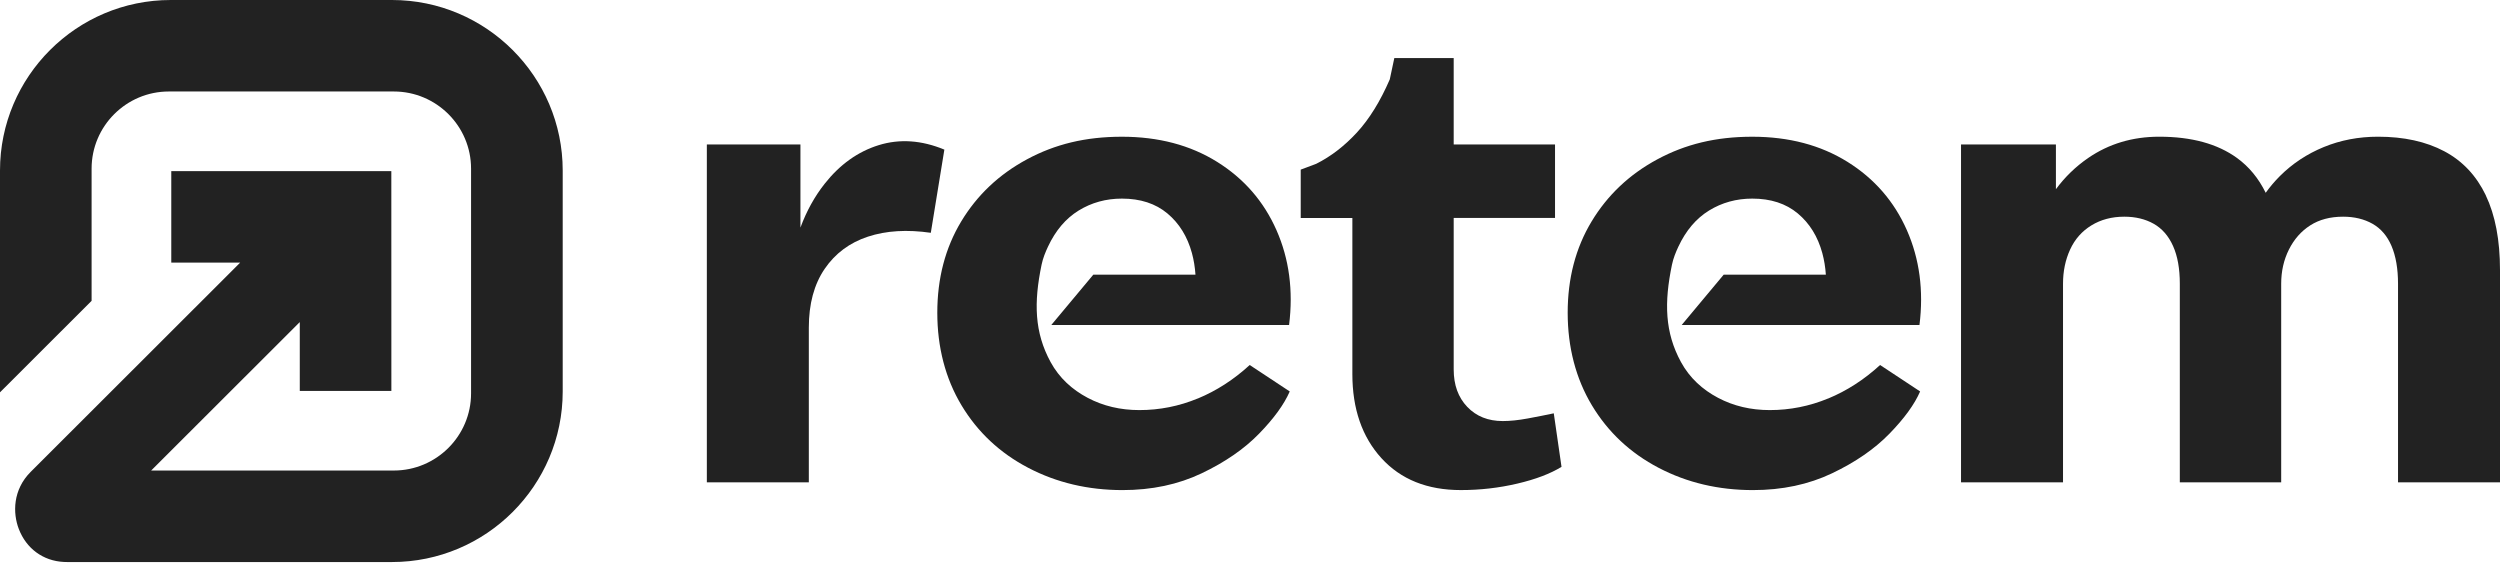 <svg width="1277" height="288" viewBox="0 0 1277 288" fill="none" xmlns="http://www.w3.org/2000/svg">
<path d="M448.914 74.12C438.247 77.42 429.013 84.006 421.223 93.88C416.061 100.42 411.953 107.893 408.863 116.253V73.789H361.056V246.366H413.148V167.326C413.148 155.253 415.836 145.26 421.223 137.361C426.609 129.462 433.973 123.975 443.314 120.889C452.655 117.814 463.37 117.164 475.458 118.914L482.383 76.426C470.734 71.602 459.581 70.833 448.914 74.12Z" fill="#222222"/>
<path d="M780.303 213.764C775.579 214.639 771.34 215.076 767.611 215.076C760.141 215.076 754.091 212.664 749.473 207.827C744.856 203.003 742.548 196.629 742.548 188.73V111.334H794.308V73.789H742.548V29.658H712.216L709.907 40.525C705.065 51.723 699.465 60.782 693.096 67.699C686.714 74.617 679.789 79.938 672.318 83.675L664.41 86.643V111.346H690.787V191.047C690.787 208.832 695.736 223.153 705.621 234.02C715.519 244.887 729.027 250.327 746.182 250.327C756.08 250.327 765.693 249.227 775.034 247.028C784.375 244.84 791.905 241.978 797.623 238.466L793.669 211.126C789.49 212.013 785.038 212.888 780.314 213.764H780.303Z" fill="#222222"/>
<path d="M1269.77 99.804C1264.92 89.706 1257.84 82.185 1248.5 77.242C1239.16 72.299 1227.89 69.828 1214.7 69.828C1204.8 69.828 1195.58 71.59 1187.01 75.102C1178.44 78.614 1170.97 83.557 1164.59 89.919C1161.91 92.591 1159.5 95.453 1157.32 98.48C1153.7 91.101 1148.82 85.165 1142.66 80.695C1132.66 73.446 1119.42 69.828 1102.93 69.828C1089.3 69.828 1077.22 73.446 1066.65 80.695C1060.27 85.082 1054.78 90.403 1050.16 96.647V73.789H1001.69V246.365H1053.79V144.929C1053.79 138.567 1054.99 132.749 1057.41 127.475C1059.82 122.201 1063.45 118.086 1068.29 115.13C1073.12 112.162 1078.73 110.684 1085.1 110.684C1090.82 110.684 1095.81 111.89 1100.1 114.302C1104.39 116.726 1107.69 120.51 1110 125.666C1112.31 130.822 1113.45 137.255 1113.45 144.929V246.365H1165.23V144.929C1165.23 138.567 1166.54 132.749 1169.18 127.475C1171.82 122.201 1175.44 118.086 1180.06 115.13C1184.68 112.162 1190.28 110.684 1196.87 110.684C1202.59 110.684 1207.59 111.89 1211.87 114.302C1216.16 116.726 1219.4 120.51 1221.6 125.666C1223.79 130.822 1224.91 137.255 1224.91 144.929V246.365H1277V138.011C1277 122.651 1274.57 109.915 1269.74 99.804H1269.77Z" fill="#222222"/>
<path d="M34.322 287.091C33.73 287.091 33.138 287.079 32.557 287.044C22.033 286.512 13.461 280.232 9.613 270.228C6.5 262.152 6.464 250.22 15.71 240.997L122.689 134.133H87.491V87.4H199.891L199.915 199.679H153.127V164.523L77.215 240.346H201.158C222.918 240.346 240.618 222.668 240.618 200.933V86.146C240.618 64.412 222.918 46.733 201.158 46.733H86.248C64.487 46.733 46.788 64.412 46.788 86.146V153.668L0 200.401V87.116C0 39.082 39.128 0 87.219 0H200.211C248.301 0 287.43 39.082 287.43 87.116V199.975C287.43 248.009 248.301 287.091 200.211 287.091H34.333H34.322Z" fill="#222222"/>
<path d="M611.809 203.546C602.243 207.496 592.298 209.471 581.974 209.471C572.302 209.471 563.505 207.389 555.597 203.215C547.688 199.041 541.094 193.105 536.642 184.934C528.39 169.786 528 154.614 532.049 135.173C532.747 131.827 534.002 128.8 535.316 125.985C539.164 117.755 544.385 111.606 550.979 107.538C557.574 103.482 564.938 101.448 573.071 101.448C582.519 101.448 590.273 103.979 596.311 109.028C602.349 114.077 606.528 120.829 608.837 129.284C609.796 132.82 610.388 136.498 610.648 140.317H558.45L537.009 166.001H658.466C660.657 148.441 658.514 132.3 652.038 117.589C645.55 102.879 635.439 91.243 621.706 82.681C607.961 74.12 591.753 69.839 573.071 69.839C554.389 69.839 538.892 73.683 524.602 81.369C510.312 89.055 499.1 99.651 490.967 113.155C482.833 126.659 478.773 142.197 478.773 159.758C478.773 177.318 482.893 193.294 491.133 207.023C499.373 220.752 510.75 231.395 525.253 238.975C539.756 246.554 555.81 250.338 573.391 250.338C588.332 250.338 601.793 247.489 613.786 241.777C625.767 236.066 635.546 229.325 643.135 221.521C650.724 213.728 655.933 206.538 658.798 199.952L638.352 186.447C630.218 193.909 621.375 199.62 611.809 203.57V203.546Z" fill="#222222"/>
<path d="M933.808 203.546C924.242 207.496 914.297 209.471 903.974 209.471C894.301 209.471 885.505 207.389 877.596 203.215C869.688 199.041 863.093 193.105 858.642 184.934C850.39 169.786 849.999 154.614 854.048 135.173C854.747 131.827 856.002 128.8 857.316 125.985C861.163 117.755 866.385 111.606 872.979 107.538C879.573 103.482 886.937 101.448 895.071 101.448C904.518 101.448 912.273 103.979 918.311 109.028C924.349 114.077 928.528 120.829 930.837 129.284C931.796 132.82 932.387 136.498 932.648 140.317H880.449L859.009 166.001H980.466C982.656 148.441 980.513 132.3 974.037 117.589C967.55 102.879 957.439 91.243 943.706 82.681C929.96 74.12 913.753 69.839 895.071 69.839C876.389 69.839 860.891 73.683 846.601 81.369C832.312 89.055 821.1 99.651 812.967 113.155C804.833 126.659 800.772 142.197 800.772 159.758C800.772 177.318 804.892 193.294 813.132 207.023C821.372 220.752 832.75 231.395 847.252 238.975C861.755 246.554 877.809 250.338 895.39 250.338C910.331 250.338 923.792 247.489 935.785 241.777C947.766 236.066 957.546 229.325 965.134 221.521C972.723 213.728 977.932 206.538 980.798 199.952L960.351 186.447C952.218 193.909 943.374 199.62 933.808 203.57V203.546Z" fill="#222222"/>
</svg>
